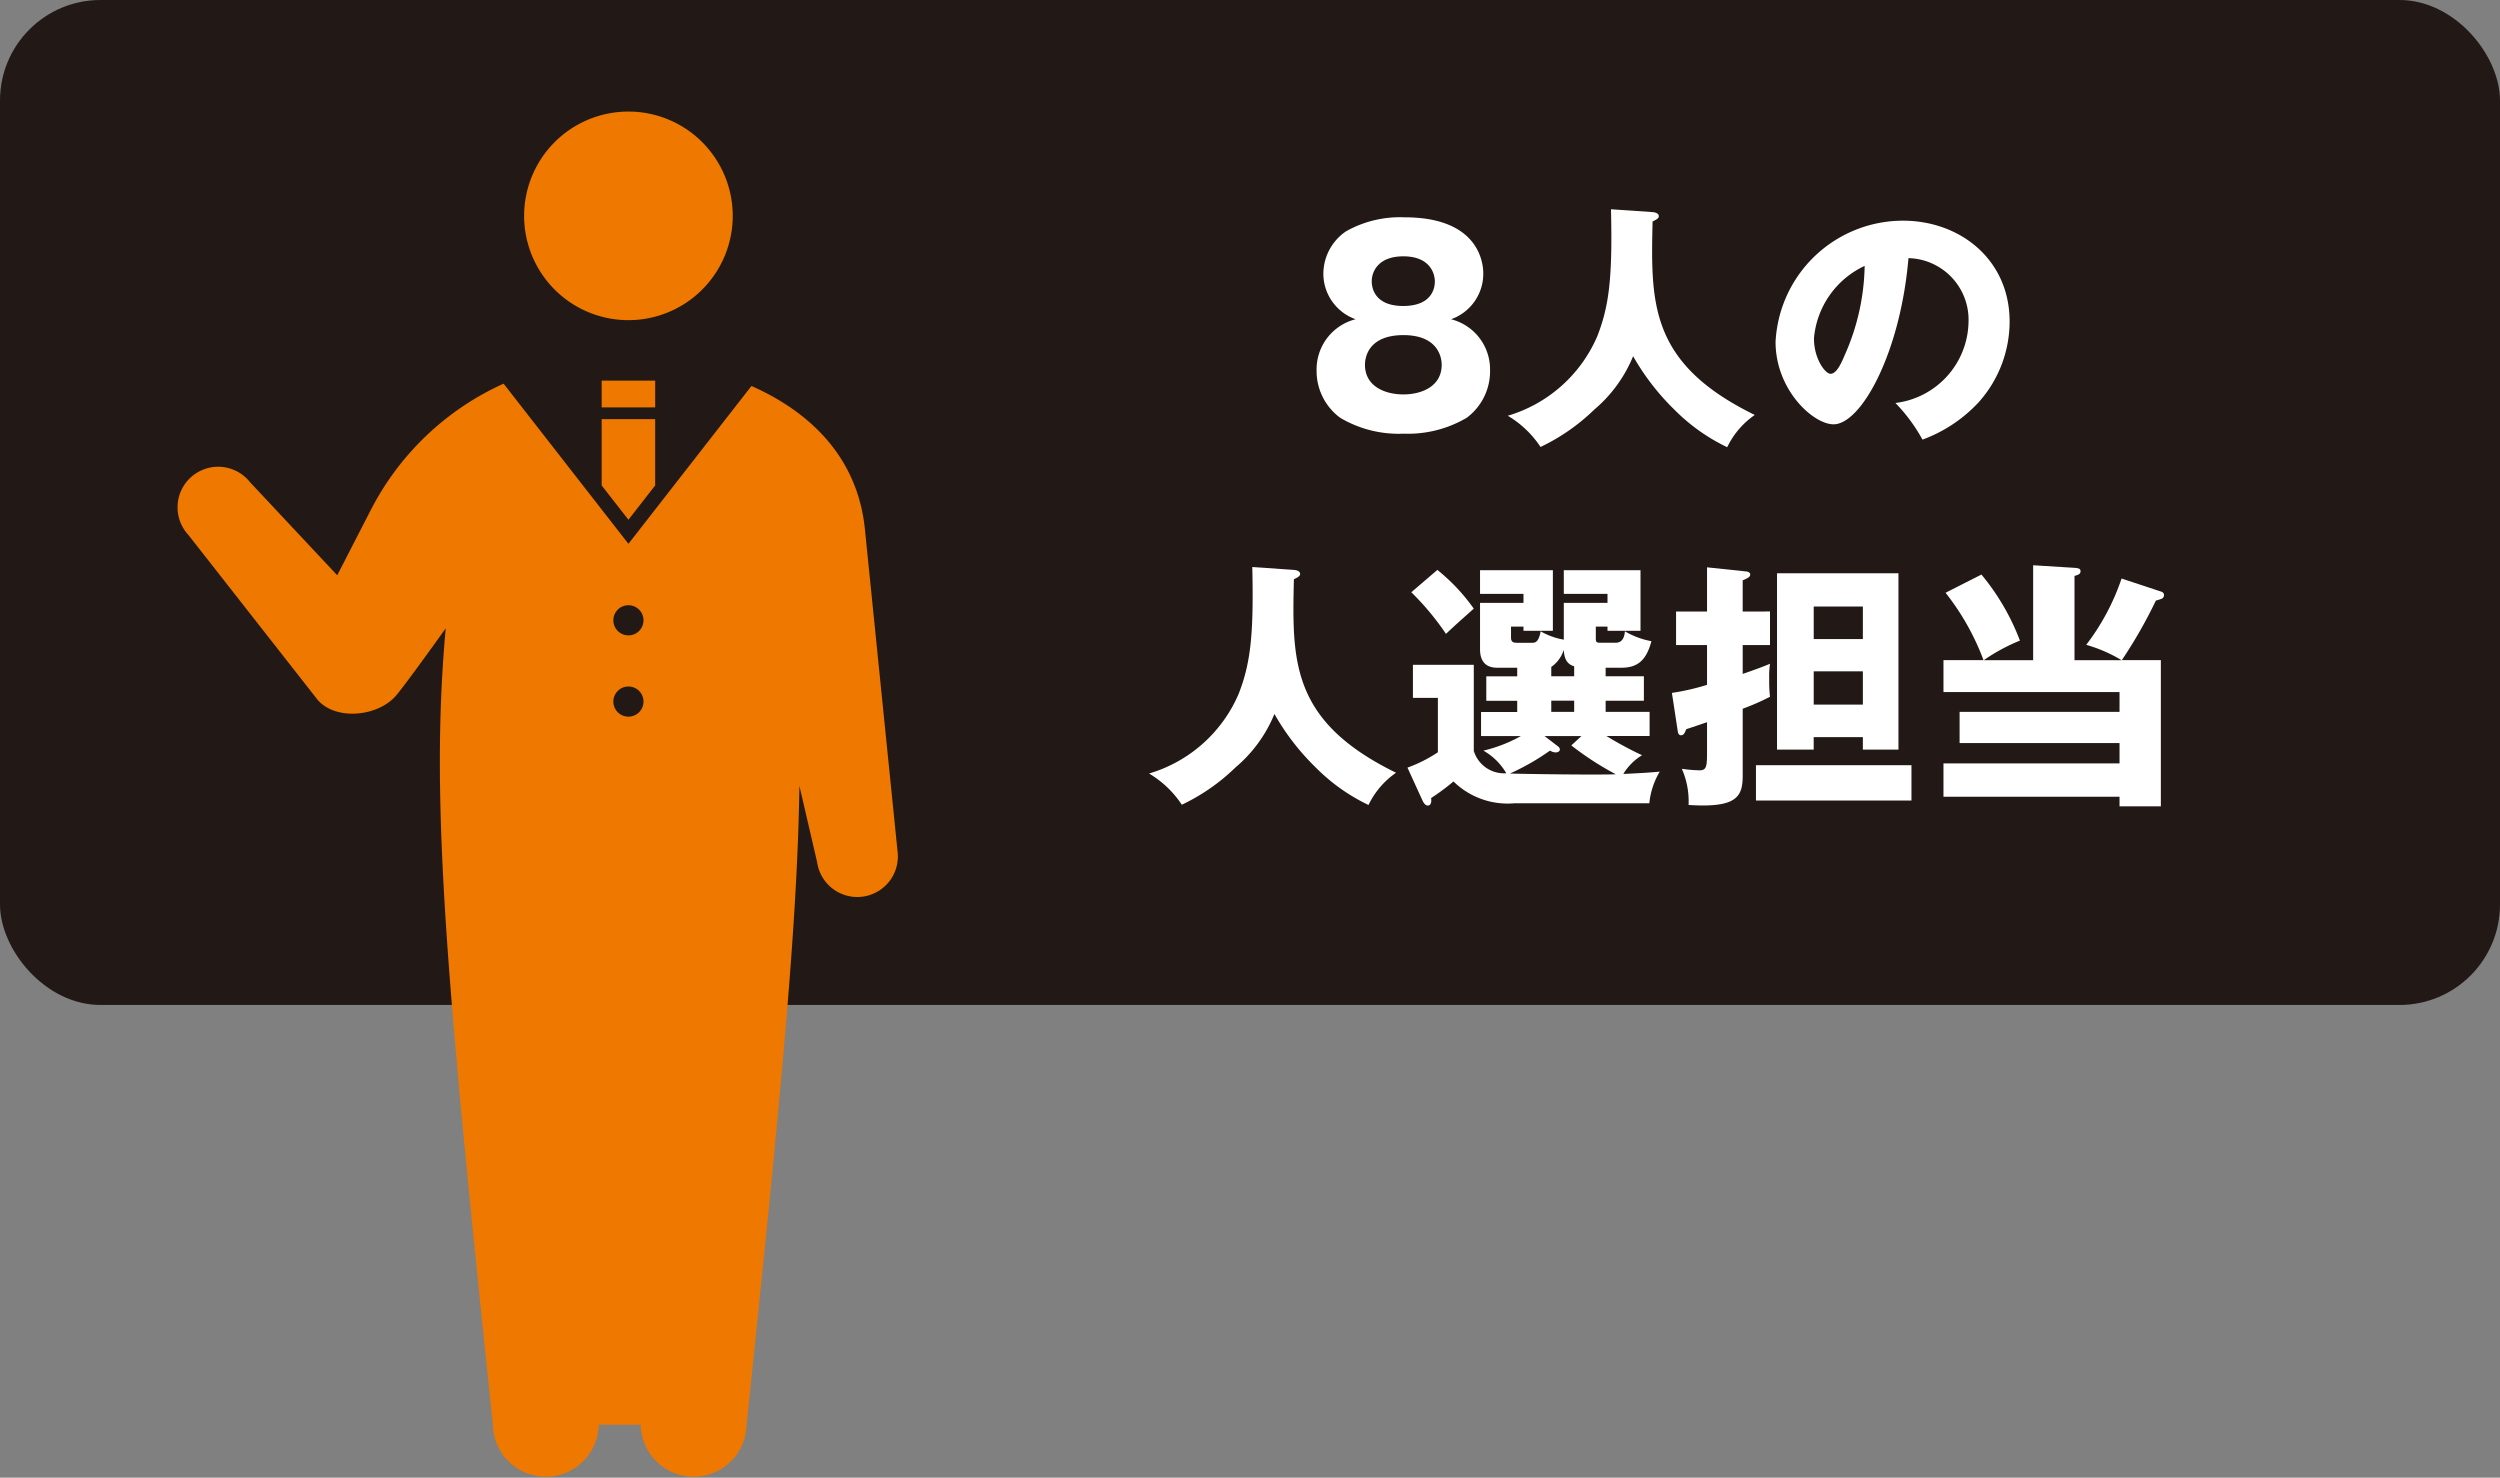 <svg xmlns="http://www.w3.org/2000/svg" width="165.894" height="98.054" viewBox="0 0 165.894 98.054"><rect x="0" y="0" width="165.894" height="98.054" fill="#808080" stroke="none"/><defs><style>.a{fill:#221815;}.b{fill:#fff;}.c{fill:#ee7800;}</style></defs><g transform="translate(-967.453 -2723.672)"><rect class="a" width="165.894" height="66.687" rx="6.67" transform="translate(967.453 2723.672)"/><path class="b" d="M1066.33,2538.661a3.853,3.853,0,0,1-1.553,3.158,7.7,7.7,0,0,1-4.193,1.052,7.607,7.607,0,0,1-4.195-1.052,3.851,3.851,0,0,1-1.57-3.158,3.431,3.431,0,0,1,2.588-3.384,3.212,3.212,0,0,1-2.139-3.037,3.426,3.426,0,0,1,1.5-2.795,7.3,7.3,0,0,1,3.884-.932c4.85,0,5.228,2.916,5.228,3.727a3.2,3.2,0,0,1-2.139,3.037,3.429,3.429,0,0,1,2.588,3.384m-8.3-.364c0,1.468,1.381,1.969,2.554,1.969,1.156,0,2.537-.5,2.537-1.969,0-.551-.295-1.967-2.537-1.967-2.262,0-2.554,1.4-2.554,1.967m.449-5.539c0,.226.033,1.639,2.088,1.639s2.1-1.38,2.1-1.622c0-.621-.4-1.673-2.088-1.673s-2.1,1.035-2.1,1.656" transform="translate(0 209.579)"/><path class="b" d="M1077.114,2528.168c.38.033.414.208.414.259,0,.119-.053.188-.414.363-.12,5.435-.207,9.421,6.782,12.839a5.461,5.461,0,0,0-1.829,2.14,12.5,12.5,0,0,1-3.5-2.487,15.9,15.9,0,0,1-2.744-3.553,9.169,9.169,0,0,1-2.572,3.538,13.256,13.256,0,0,1-3.572,2.485,6.7,6.7,0,0,0-2.174-2.071,9.344,9.344,0,0,0,5.935-5.265c.794-2.018,1.02-3.916.915-8.437Z" transform="translate(0 209.579)"/><path class="b" d="M1093.229,2540.834a5.515,5.515,0,0,0,4.851-5.383,4.089,4.089,0,0,0-3.986-4.228c-.537,6.316-3.142,11.026-4.971,11.026-1.346,0-3.848-2.277-3.848-5.47a8.472,8.472,0,0,1,8.456-8.042c3.779,0,7.075,2.573,7.075,6.695a8.039,8.039,0,0,1-2.035,5.333,9.585,9.585,0,0,1-3.746,2.5,11.233,11.233,0,0,0-1.8-2.435m-5.4-4.262c0,1.329.743,2.33,1.1,2.33.414,0,.743-.777.932-1.225a15.107,15.107,0,0,0,1.33-5.936,5.862,5.862,0,0,0-3.366,4.831" transform="translate(0 209.579)"/><path class="b" d="M1053.312,2551.91c.379.033.414.207.414.259,0,.119-.053.188-.414.362-.121,5.435-.207,9.421,6.781,12.84a5.473,5.473,0,0,0-1.829,2.139,12.507,12.507,0,0,1-3.5-2.486,15.884,15.884,0,0,1-2.743-3.553,9.167,9.167,0,0,1-2.573,3.537,13.238,13.238,0,0,1-3.572,2.485,6.714,6.714,0,0,0-2.174-2.071,9.35,9.35,0,0,0,5.936-5.264c.794-2.019,1.019-3.917.914-8.438Z" transform="translate(0 209.579)"/><path class="b" d="M1074,2558.968h2.537v1.622H1074v.742h2.916v1.6h-2.866a23.982,23.982,0,0,0,2.366,1.276,3.665,3.665,0,0,0-1.242,1.243c1.085-.052,1.672-.085,2.415-.154a5.083,5.083,0,0,0-.691,2.1h-8.958a5.129,5.129,0,0,1-4.037-1.448,14.8,14.8,0,0,1-1.484,1.1c.019.1.052.5-.225.5-.138,0-.258-.155-.327-.292l-1.019-2.226a9.294,9.294,0,0,0,2.019-1.019V2560.4h-1.656v-2.193h4.039v5.713a2.1,2.1,0,0,0,2.157,1.484,4.087,4.087,0,0,0-1.518-1.5,9.71,9.71,0,0,0,2.484-.966h-2.641v-1.6h2.4v-.742h-2.052v-1.622h2.052v-.571h-1.275c-.3,0-1.192,0-1.192-1.224V2554.1h2.883v-.6h-2.883v-1.57h4.833v4.022h-1.95v-.277h-.828v.726c0,.345.222.345.412.345h.968c.206,0,.449,0,.587-.761a4.6,4.6,0,0,0,1.536.554V2554.1h2.9v-.6h-2.9v-1.57h5.09v4.022h-2.19v-.277h-.776v.743c0,.275.015.328.343.328h.949c.293,0,.588-.122.639-.761a5.356,5.356,0,0,0,1.76.656c-.292,1.071-.758,1.76-1.967,1.76H1074Zm-11.167-7.058a12.8,12.8,0,0,1,2.417,2.57c-1.121,1-1.259,1.122-1.846,1.675a17.82,17.82,0,0,0-2.3-2.762Zm7.991,11.7a.293.293,0,0,1,.138.206c0,.155-.156.207-.294.207a.817.817,0,0,1-.362-.121,15.56,15.56,0,0,1-2.657,1.52c.9.033,5.746.1,7.023.05a20.079,20.079,0,0,1-2.951-1.915l.673-.621h-2.45Zm1.088-5.3c-.5-.155-.657-.518-.691-1.1a2.155,2.155,0,0,1-.829,1.139v.621h1.52Zm0,2.278h-1.52v.743h1.52Z" transform="translate(0 209.579)"/><path class="b" d="M1084.906,2554.67v2.226h-1.812v1.917c1-.347,1.4-.5,1.812-.675a5.717,5.717,0,0,0-.052,1,9.123,9.123,0,0,0,.052,1.191,15.594,15.594,0,0,1-1.812.794v4.436c0,1.4-.381,2.157-3.591,1.95a5.337,5.337,0,0,0-.448-2.4,9.538,9.538,0,0,0,1.173.1c.433,0,.5-.207.5-1.121v-2.071c-.208.069-1.123.38-1.382.466-.119.328-.207.4-.345.4s-.19-.1-.223-.311l-.381-2.5a15.445,15.445,0,0,0,2.331-.535V2556.9h-2.055v-2.226h2.055v-2.934l2.623.276c.085.018.242.052.242.207s-.173.242-.5.38v2.071Zm9.387,12.546h-10.319v-2.347h10.319Zm-6.488-4.21v.828h-2.433v-11.7h8.058v11.7h-2.362v-.828Zm3.263-8.664h-3.261v2.157h3.261Zm0,4.3h-3.261v2.209h3.261Z" transform="translate(0 209.579)"/><path class="b" d="M1110.893,2553.825a3.291,3.291,0,0,1-.38.12,31.855,31.855,0,0,1-2.26,3.954h2.589v9.7H1108.1v-.638h-11.683v-2.209H1108.1V2563.4h-10.613v-2.069H1108.1v-1.313h-11.683v-2.12h2.657a16.468,16.468,0,0,0-2.519-4.471l2.381-1.208a15.353,15.353,0,0,1,2.555,4.383,12.269,12.269,0,0,0-2.4,1.3h3.277v-6.3l2.744.171c.225.019.4.036.4.226s-.153.241-.4.31v5.593h3.124a9.707,9.707,0,0,0-2.346-1.02,15.269,15.269,0,0,0,2.346-4.4l2.658.88a.228.228,0,0,1,.157.207.27.27,0,0,1-.157.259" transform="translate(0 209.579)"/><path class="c" d="M1002.233,2528.417a6.921,6.921,0,1,0,6.921-6.921,6.921,6.921,0,0,0-6.921,6.921" transform="translate(0 209.579)"/><rect class="c" width="3.552" height="1.777" transform="translate(1007.378 2748.929)"/><path class="c" d="M1009.154,2548.583l1.774-2.276v-4.4h-3.55v4.4Z" transform="translate(0 209.579)"/><path class="c" d="M1027.013,2570.593l-2.179-21.5c-.53-4.77-3.744-7.721-7.517-9.387l-8.163,10.474-8.284-10.629a18.43,18.43,0,0,0-8.788,8.337l-2.252,4.379-5.787-6.178a2.694,2.694,0,1,0-4.091,3.5l8.573,10.938c1.187,1.385,3.939,1.132,5.162-.224.436-.485,2.082-2.755,3.343-4.515-1.035,11.4,0,22.932,3.129,52.845a3.512,3.512,0,0,0,7.023,0h2.788a3.512,3.512,0,0,0,7.023,0c2.219-21.2,3.383-33.162,3.506-42.393l1.176,5.064a2.693,2.693,0,0,0,5.338-.716m-17.859-8.94a1,1,0,1,1,1-1,1,1,0,0,1-1,1m0-5.393a1,1,0,1,1,1-1,1,1,0,0,1-1,1" transform="translate(0 209.579)"/></g></svg>